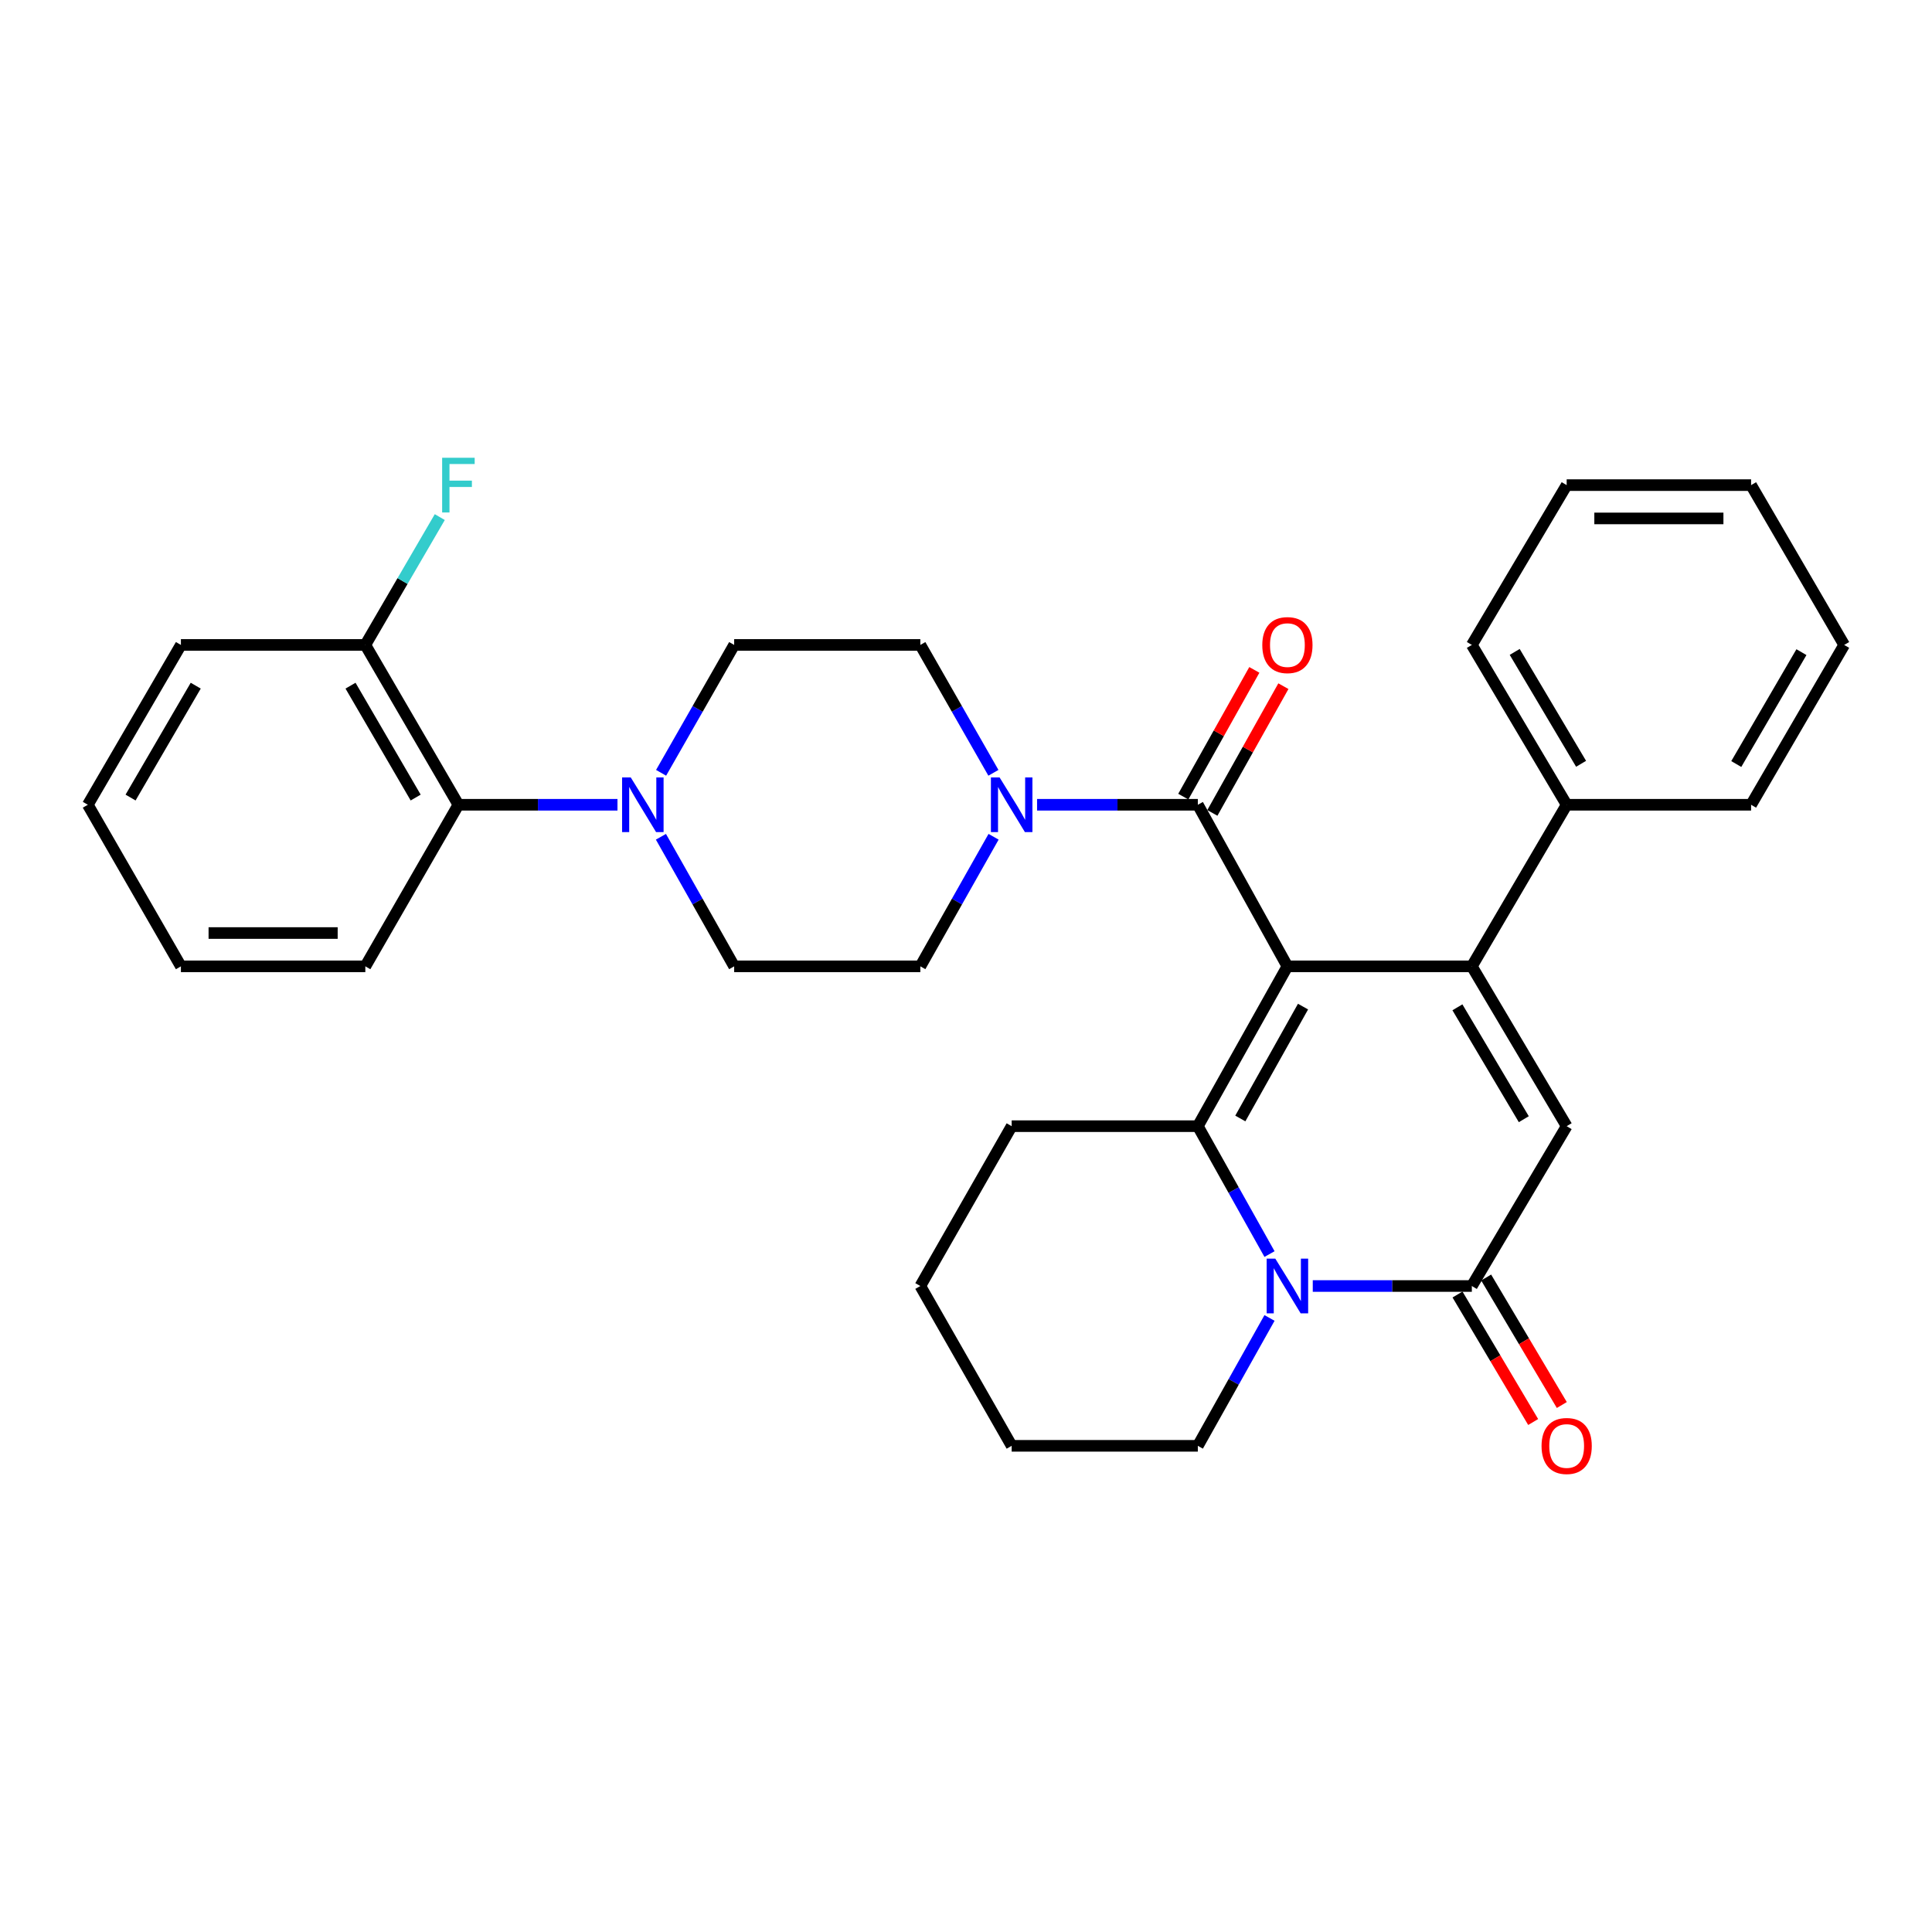 <?xml version='1.0' encoding='iso-8859-1'?>
<svg version='1.1' baseProfile='full'
              xmlns='http://www.w3.org/2000/svg'
                      xmlns:rdkit='http://www.rdkit.org/xml'
                      xmlns:xlink='http://www.w3.org/1999/xlink'
                  xml:space='preserve'
width='1000px' height='1000px' viewBox='0 0 1000 1000'>
<!-- END OF HEADER -->
<rect style='opacity:1.0;fill:#FFFFFF;stroke:none' width='1000' height='1000' x='0' y='0'> </rect>
<path class='bond-0' d='M 666.36,500.177 L 761.819,500.177' style='fill:none;fill-rule:evenodd;stroke:#000000;stroke-width:6px;stroke-linecap:butt;stroke-linejoin:miter;stroke-opacity:1' />
<path class='bond-1' d='M 666.36,500.177 L 619.996,582.907' style='fill:none;fill-rule:evenodd;stroke:#000000;stroke-width:6px;stroke-linecap:butt;stroke-linejoin:miter;stroke-opacity:1' />
<path class='bond-1' d='M 674.444,521.015 L 641.989,578.926' style='fill:none;fill-rule:evenodd;stroke:#000000;stroke-width:6px;stroke-linecap:butt;stroke-linejoin:miter;stroke-opacity:1' />
<path class='bond-2' d='M 666.36,500.177 L 619.996,416.547' style='fill:none;fill-rule:evenodd;stroke:#000000;stroke-width:6px;stroke-linecap:butt;stroke-linejoin:miter;stroke-opacity:1' />
<path class='bond-3' d='M 761.819,500.177 L 810.903,582.907' style='fill:none;fill-rule:evenodd;stroke:#000000;stroke-width:6px;stroke-linecap:butt;stroke-linejoin:miter;stroke-opacity:1' />
<path class='bond-3' d='M 754.355,521.383 L 788.714,579.294' style='fill:none;fill-rule:evenodd;stroke:#000000;stroke-width:6px;stroke-linecap:butt;stroke-linejoin:miter;stroke-opacity:1' />
<path class='bond-4' d='M 761.819,500.177 L 810.903,416.547' style='fill:none;fill-rule:evenodd;stroke:#000000;stroke-width:6px;stroke-linecap:butt;stroke-linejoin:miter;stroke-opacity:1' />
<path class='bond-5' d='M 619.996,582.907 L 638.546,616.007' style='fill:none;fill-rule:evenodd;stroke:#000000;stroke-width:6px;stroke-linecap:butt;stroke-linejoin:miter;stroke-opacity:1' />
<path class='bond-5' d='M 638.546,616.007 L 657.096,649.106' style='fill:none;fill-rule:evenodd;stroke:#0000FF;stroke-width:6px;stroke-linecap:butt;stroke-linejoin:miter;stroke-opacity:1' />
<path class='bond-6' d='M 619.996,582.907 L 523.637,582.907' style='fill:none;fill-rule:evenodd;stroke:#000000;stroke-width:6px;stroke-linecap:butt;stroke-linejoin:miter;stroke-opacity:1' />
<path class='bond-7' d='M 679.487,665.637 L 720.653,665.637' style='fill:none;fill-rule:evenodd;stroke:#0000FF;stroke-width:6px;stroke-linecap:butt;stroke-linejoin:miter;stroke-opacity:1' />
<path class='bond-7' d='M 720.653,665.637 L 761.819,665.637' style='fill:none;fill-rule:evenodd;stroke:#000000;stroke-width:6px;stroke-linecap:butt;stroke-linejoin:miter;stroke-opacity:1' />
<path class='bond-8' d='M 657.095,682.168 L 638.545,715.263' style='fill:none;fill-rule:evenodd;stroke:#0000FF;stroke-width:6px;stroke-linecap:butt;stroke-linejoin:miter;stroke-opacity:1' />
<path class='bond-8' d='M 638.545,715.263 L 619.996,748.358' style='fill:none;fill-rule:evenodd;stroke:#000000;stroke-width:6px;stroke-linecap:butt;stroke-linejoin:miter;stroke-opacity:1' />
<path class='bond-9' d='M 619.996,416.547 L 578.391,416.547' style='fill:none;fill-rule:evenodd;stroke:#000000;stroke-width:6px;stroke-linecap:butt;stroke-linejoin:miter;stroke-opacity:1' />
<path class='bond-9' d='M 578.391,416.547 L 536.786,416.547' style='fill:none;fill-rule:evenodd;stroke:#0000FF;stroke-width:6px;stroke-linecap:butt;stroke-linejoin:miter;stroke-opacity:1' />
<path class='bond-10' d='M 627.515,420.761 L 645.897,387.962' style='fill:none;fill-rule:evenodd;stroke:#000000;stroke-width:6px;stroke-linecap:butt;stroke-linejoin:miter;stroke-opacity:1' />
<path class='bond-10' d='M 645.897,387.962 L 664.279,355.162' style='fill:none;fill-rule:evenodd;stroke:#FF0000;stroke-width:6px;stroke-linecap:butt;stroke-linejoin:miter;stroke-opacity:1' />
<path class='bond-10' d='M 612.476,412.333 L 630.858,379.534' style='fill:none;fill-rule:evenodd;stroke:#000000;stroke-width:6px;stroke-linecap:butt;stroke-linejoin:miter;stroke-opacity:1' />
<path class='bond-10' d='M 630.858,379.534 L 649.24,346.734' style='fill:none;fill-rule:evenodd;stroke:#FF0000;stroke-width:6px;stroke-linecap:butt;stroke-linejoin:miter;stroke-opacity:1' />
<path class='bond-11' d='M 754.406,670.036 L 773.986,703.034' style='fill:none;fill-rule:evenodd;stroke:#000000;stroke-width:6px;stroke-linecap:butt;stroke-linejoin:miter;stroke-opacity:1' />
<path class='bond-11' d='M 773.986,703.034 L 793.566,736.032' style='fill:none;fill-rule:evenodd;stroke:#FF0000;stroke-width:6px;stroke-linecap:butt;stroke-linejoin:miter;stroke-opacity:1' />
<path class='bond-11' d='M 769.231,661.239 L 788.812,694.237' style='fill:none;fill-rule:evenodd;stroke:#000000;stroke-width:6px;stroke-linecap:butt;stroke-linejoin:miter;stroke-opacity:1' />
<path class='bond-11' d='M 788.812,694.237 L 808.392,727.234' style='fill:none;fill-rule:evenodd;stroke:#FF0000;stroke-width:6px;stroke-linecap:butt;stroke-linejoin:miter;stroke-opacity:1' />
<path class='bond-12' d='M 761.819,665.637 L 810.903,582.907' style='fill:none;fill-rule:evenodd;stroke:#000000;stroke-width:6px;stroke-linecap:butt;stroke-linejoin:miter;stroke-opacity:1' />
<path class='bond-13' d='M 514.184,400.005 L 495.274,366.911' style='fill:none;fill-rule:evenodd;stroke:#0000FF;stroke-width:6px;stroke-linecap:butt;stroke-linejoin:miter;stroke-opacity:1' />
<path class='bond-13' d='M 495.274,366.911 L 476.363,333.817' style='fill:none;fill-rule:evenodd;stroke:#000000;stroke-width:6px;stroke-linecap:butt;stroke-linejoin:miter;stroke-opacity:1' />
<path class='bond-14' d='M 514.275,433.109 L 495.319,466.643' style='fill:none;fill-rule:evenodd;stroke:#0000FF;stroke-width:6px;stroke-linecap:butt;stroke-linejoin:miter;stroke-opacity:1' />
<path class='bond-14' d='M 495.319,466.643 L 476.363,500.177' style='fill:none;fill-rule:evenodd;stroke:#000000;stroke-width:6px;stroke-linecap:butt;stroke-linejoin:miter;stroke-opacity:1' />
<path class='bond-15' d='M 342.092,433.109 L 361.048,466.643' style='fill:none;fill-rule:evenodd;stroke:#0000FF;stroke-width:6px;stroke-linecap:butt;stroke-linejoin:miter;stroke-opacity:1' />
<path class='bond-15' d='M 361.048,466.643 L 380.004,500.177' style='fill:none;fill-rule:evenodd;stroke:#000000;stroke-width:6px;stroke-linecap:butt;stroke-linejoin:miter;stroke-opacity:1' />
<path class='bond-16' d='M 319.603,416.547 L 278.438,416.547' style='fill:none;fill-rule:evenodd;stroke:#0000FF;stroke-width:6px;stroke-linecap:butt;stroke-linejoin:miter;stroke-opacity:1' />
<path class='bond-16' d='M 278.438,416.547 L 237.272,416.547' style='fill:none;fill-rule:evenodd;stroke:#000000;stroke-width:6px;stroke-linecap:butt;stroke-linejoin:miter;stroke-opacity:1' />
<path class='bond-17' d='M 342.183,400.005 L 361.093,366.911' style='fill:none;fill-rule:evenodd;stroke:#0000FF;stroke-width:6px;stroke-linecap:butt;stroke-linejoin:miter;stroke-opacity:1' />
<path class='bond-17' d='M 361.093,366.911 L 380.004,333.817' style='fill:none;fill-rule:evenodd;stroke:#000000;stroke-width:6px;stroke-linecap:butt;stroke-linejoin:miter;stroke-opacity:1' />
<path class='bond-18' d='M 237.272,416.547 L 189.097,333.817' style='fill:none;fill-rule:evenodd;stroke:#000000;stroke-width:6px;stroke-linecap:butt;stroke-linejoin:miter;stroke-opacity:1' />
<path class='bond-18' d='M 215.148,412.813 L 181.426,354.902' style='fill:none;fill-rule:evenodd;stroke:#000000;stroke-width:6px;stroke-linecap:butt;stroke-linejoin:miter;stroke-opacity:1' />
<path class='bond-19' d='M 237.272,416.547 L 189.097,500.177' style='fill:none;fill-rule:evenodd;stroke:#000000;stroke-width:6px;stroke-linecap:butt;stroke-linejoin:miter;stroke-opacity:1' />
<path class='bond-20' d='M 810.903,416.547 L 761.819,333.817' style='fill:none;fill-rule:evenodd;stroke:#000000;stroke-width:6px;stroke-linecap:butt;stroke-linejoin:miter;stroke-opacity:1' />
<path class='bond-20' d='M 818.367,395.341 L 784.007,337.43' style='fill:none;fill-rule:evenodd;stroke:#000000;stroke-width:6px;stroke-linecap:butt;stroke-linejoin:miter;stroke-opacity:1' />
<path class='bond-21' d='M 810.903,416.547 L 906.361,416.547' style='fill:none;fill-rule:evenodd;stroke:#000000;stroke-width:6px;stroke-linecap:butt;stroke-linejoin:miter;stroke-opacity:1' />
<path class='bond-22' d='M 476.363,333.817 L 380.004,333.817' style='fill:none;fill-rule:evenodd;stroke:#000000;stroke-width:6px;stroke-linecap:butt;stroke-linejoin:miter;stroke-opacity:1' />
<path class='bond-23' d='M 476.363,500.177 L 380.004,500.177' style='fill:none;fill-rule:evenodd;stroke:#000000;stroke-width:6px;stroke-linecap:butt;stroke-linejoin:miter;stroke-opacity:1' />
<path class='bond-24' d='M 189.097,333.817 L 208.364,300.734' style='fill:none;fill-rule:evenodd;stroke:#000000;stroke-width:6px;stroke-linecap:butt;stroke-linejoin:miter;stroke-opacity:1' />
<path class='bond-24' d='M 208.364,300.734 L 227.631,267.65' style='fill:none;fill-rule:evenodd;stroke:#33CCCC;stroke-width:6px;stroke-linecap:butt;stroke-linejoin:miter;stroke-opacity:1' />
<path class='bond-25' d='M 189.097,333.817 L 93.639,333.817' style='fill:none;fill-rule:evenodd;stroke:#000000;stroke-width:6px;stroke-linecap:butt;stroke-linejoin:miter;stroke-opacity:1' />
<path class='bond-26' d='M 523.637,582.907 L 476.363,665.637' style='fill:none;fill-rule:evenodd;stroke:#000000;stroke-width:6px;stroke-linecap:butt;stroke-linejoin:miter;stroke-opacity:1' />
<path class='bond-27' d='M 619.996,748.358 L 523.637,748.358' style='fill:none;fill-rule:evenodd;stroke:#000000;stroke-width:6px;stroke-linecap:butt;stroke-linejoin:miter;stroke-opacity:1' />
<path class='bond-28' d='M 189.097,500.177 L 93.639,500.177' style='fill:none;fill-rule:evenodd;stroke:#000000;stroke-width:6px;stroke-linecap:butt;stroke-linejoin:miter;stroke-opacity:1' />
<path class='bond-28' d='M 174.778,482.938 L 107.957,482.938' style='fill:none;fill-rule:evenodd;stroke:#000000;stroke-width:6px;stroke-linecap:butt;stroke-linejoin:miter;stroke-opacity:1' />
<path class='bond-29' d='M 761.819,333.817 L 810.903,251.097' style='fill:none;fill-rule:evenodd;stroke:#000000;stroke-width:6px;stroke-linecap:butt;stroke-linejoin:miter;stroke-opacity:1' />
<path class='bond-30' d='M 906.361,416.547 L 954.545,333.817' style='fill:none;fill-rule:evenodd;stroke:#000000;stroke-width:6px;stroke-linecap:butt;stroke-linejoin:miter;stroke-opacity:1' />
<path class='bond-30' d='M 898.692,395.461 L 932.421,337.55' style='fill:none;fill-rule:evenodd;stroke:#000000;stroke-width:6px;stroke-linecap:butt;stroke-linejoin:miter;stroke-opacity:1' />
<path class='bond-31' d='M 93.639,333.817 L 45.455,416.547' style='fill:none;fill-rule:evenodd;stroke:#000000;stroke-width:6px;stroke-linecap:butt;stroke-linejoin:miter;stroke-opacity:1' />
<path class='bond-31' d='M 101.308,354.903 L 67.579,412.814' style='fill:none;fill-rule:evenodd;stroke:#000000;stroke-width:6px;stroke-linecap:butt;stroke-linejoin:miter;stroke-opacity:1' />
<path class='bond-32' d='M 476.363,665.637 L 523.637,748.358' style='fill:none;fill-rule:evenodd;stroke:#000000;stroke-width:6px;stroke-linecap:butt;stroke-linejoin:miter;stroke-opacity:1' />
<path class='bond-33' d='M 93.639,500.177 L 45.455,416.547' style='fill:none;fill-rule:evenodd;stroke:#000000;stroke-width:6px;stroke-linecap:butt;stroke-linejoin:miter;stroke-opacity:1' />
<path class='bond-34' d='M 954.545,333.817 L 906.361,251.097' style='fill:none;fill-rule:evenodd;stroke:#000000;stroke-width:6px;stroke-linecap:butt;stroke-linejoin:miter;stroke-opacity:1' />
<path class='bond-35' d='M 810.903,251.097 L 906.361,251.097' style='fill:none;fill-rule:evenodd;stroke:#000000;stroke-width:6px;stroke-linecap:butt;stroke-linejoin:miter;stroke-opacity:1' />
<path class='bond-35' d='M 825.222,268.336 L 892.043,268.336' style='fill:none;fill-rule:evenodd;stroke:#000000;stroke-width:6px;stroke-linecap:butt;stroke-linejoin:miter;stroke-opacity:1' />
<path  class='atom-3' d='M 660.1 651.477
L 669.38 666.477
Q 670.3 667.957, 671.78 670.637
Q 673.26 673.317, 673.34 673.477
L 673.34 651.477
L 677.1 651.477
L 677.1 679.797
L 673.22 679.797
L 663.26 663.397
Q 662.1 661.477, 660.86 659.277
Q 659.66 657.077, 659.3 656.397
L 659.3 679.797
L 655.62 679.797
L 655.62 651.477
L 660.1 651.477
' fill='#0000FF'/>
<path  class='atom-7' d='M 517.377 402.387
L 526.657 417.387
Q 527.577 418.867, 529.057 421.547
Q 530.537 424.227, 530.617 424.387
L 530.617 402.387
L 534.377 402.387
L 534.377 430.707
L 530.497 430.707
L 520.537 414.307
Q 519.377 412.387, 518.137 410.187
Q 516.937 407.987, 516.577 407.307
L 516.577 430.707
L 512.897 430.707
L 512.897 402.387
L 517.377 402.387
' fill='#0000FF'/>
<path  class='atom-8' d='M 326.47 402.387
L 335.75 417.387
Q 336.67 418.867, 338.15 421.547
Q 339.63 424.227, 339.71 424.387
L 339.71 402.387
L 343.47 402.387
L 343.47 430.707
L 339.59 430.707
L 329.63 414.307
Q 328.47 412.387, 327.23 410.187
Q 326.03 407.987, 325.67 407.307
L 325.67 430.707
L 321.99 430.707
L 321.99 402.387
L 326.47 402.387
' fill='#0000FF'/>
<path  class='atom-11' d='M 653.36 333.897
Q 653.36 327.097, 656.72 323.297
Q 660.08 319.497, 666.36 319.497
Q 672.64 319.497, 676 323.297
Q 679.36 327.097, 679.36 333.897
Q 679.36 340.777, 675.96 344.697
Q 672.56 348.577, 666.36 348.577
Q 660.12 348.577, 656.72 344.697
Q 653.36 340.817, 653.36 333.897
M 666.36 345.377
Q 670.68 345.377, 673 342.497
Q 675.36 339.577, 675.36 333.897
Q 675.36 328.337, 673 325.537
Q 670.68 322.697, 666.36 322.697
Q 662.04 322.697, 659.68 325.497
Q 657.36 328.297, 657.36 333.897
Q 657.36 339.617, 659.68 342.497
Q 662.04 345.377, 666.36 345.377
' fill='#FF0000'/>
<path  class='atom-12' d='M 797.903 748.438
Q 797.903 741.638, 801.263 737.838
Q 804.623 734.038, 810.903 734.038
Q 817.183 734.038, 820.543 737.838
Q 823.903 741.638, 823.903 748.438
Q 823.903 755.318, 820.503 759.238
Q 817.103 763.118, 810.903 763.118
Q 804.663 763.118, 801.263 759.238
Q 797.903 755.358, 797.903 748.438
M 810.903 759.918
Q 815.223 759.918, 817.543 757.038
Q 819.903 754.118, 819.903 748.438
Q 819.903 742.878, 817.543 740.078
Q 815.223 737.238, 810.903 737.238
Q 806.583 737.238, 804.223 740.038
Q 801.903 742.838, 801.903 748.438
Q 801.903 754.158, 804.223 757.038
Q 806.583 759.918, 810.903 759.918
' fill='#FF0000'/>
<path  class='atom-20' d='M 228.852 236.937
L 245.692 236.937
L 245.692 240.177
L 232.652 240.177
L 232.652 248.777
L 244.252 248.777
L 244.252 252.057
L 232.652 252.057
L 232.652 265.257
L 228.852 265.257
L 228.852 236.937
' fill='#33CCCC'/>
</svg>
